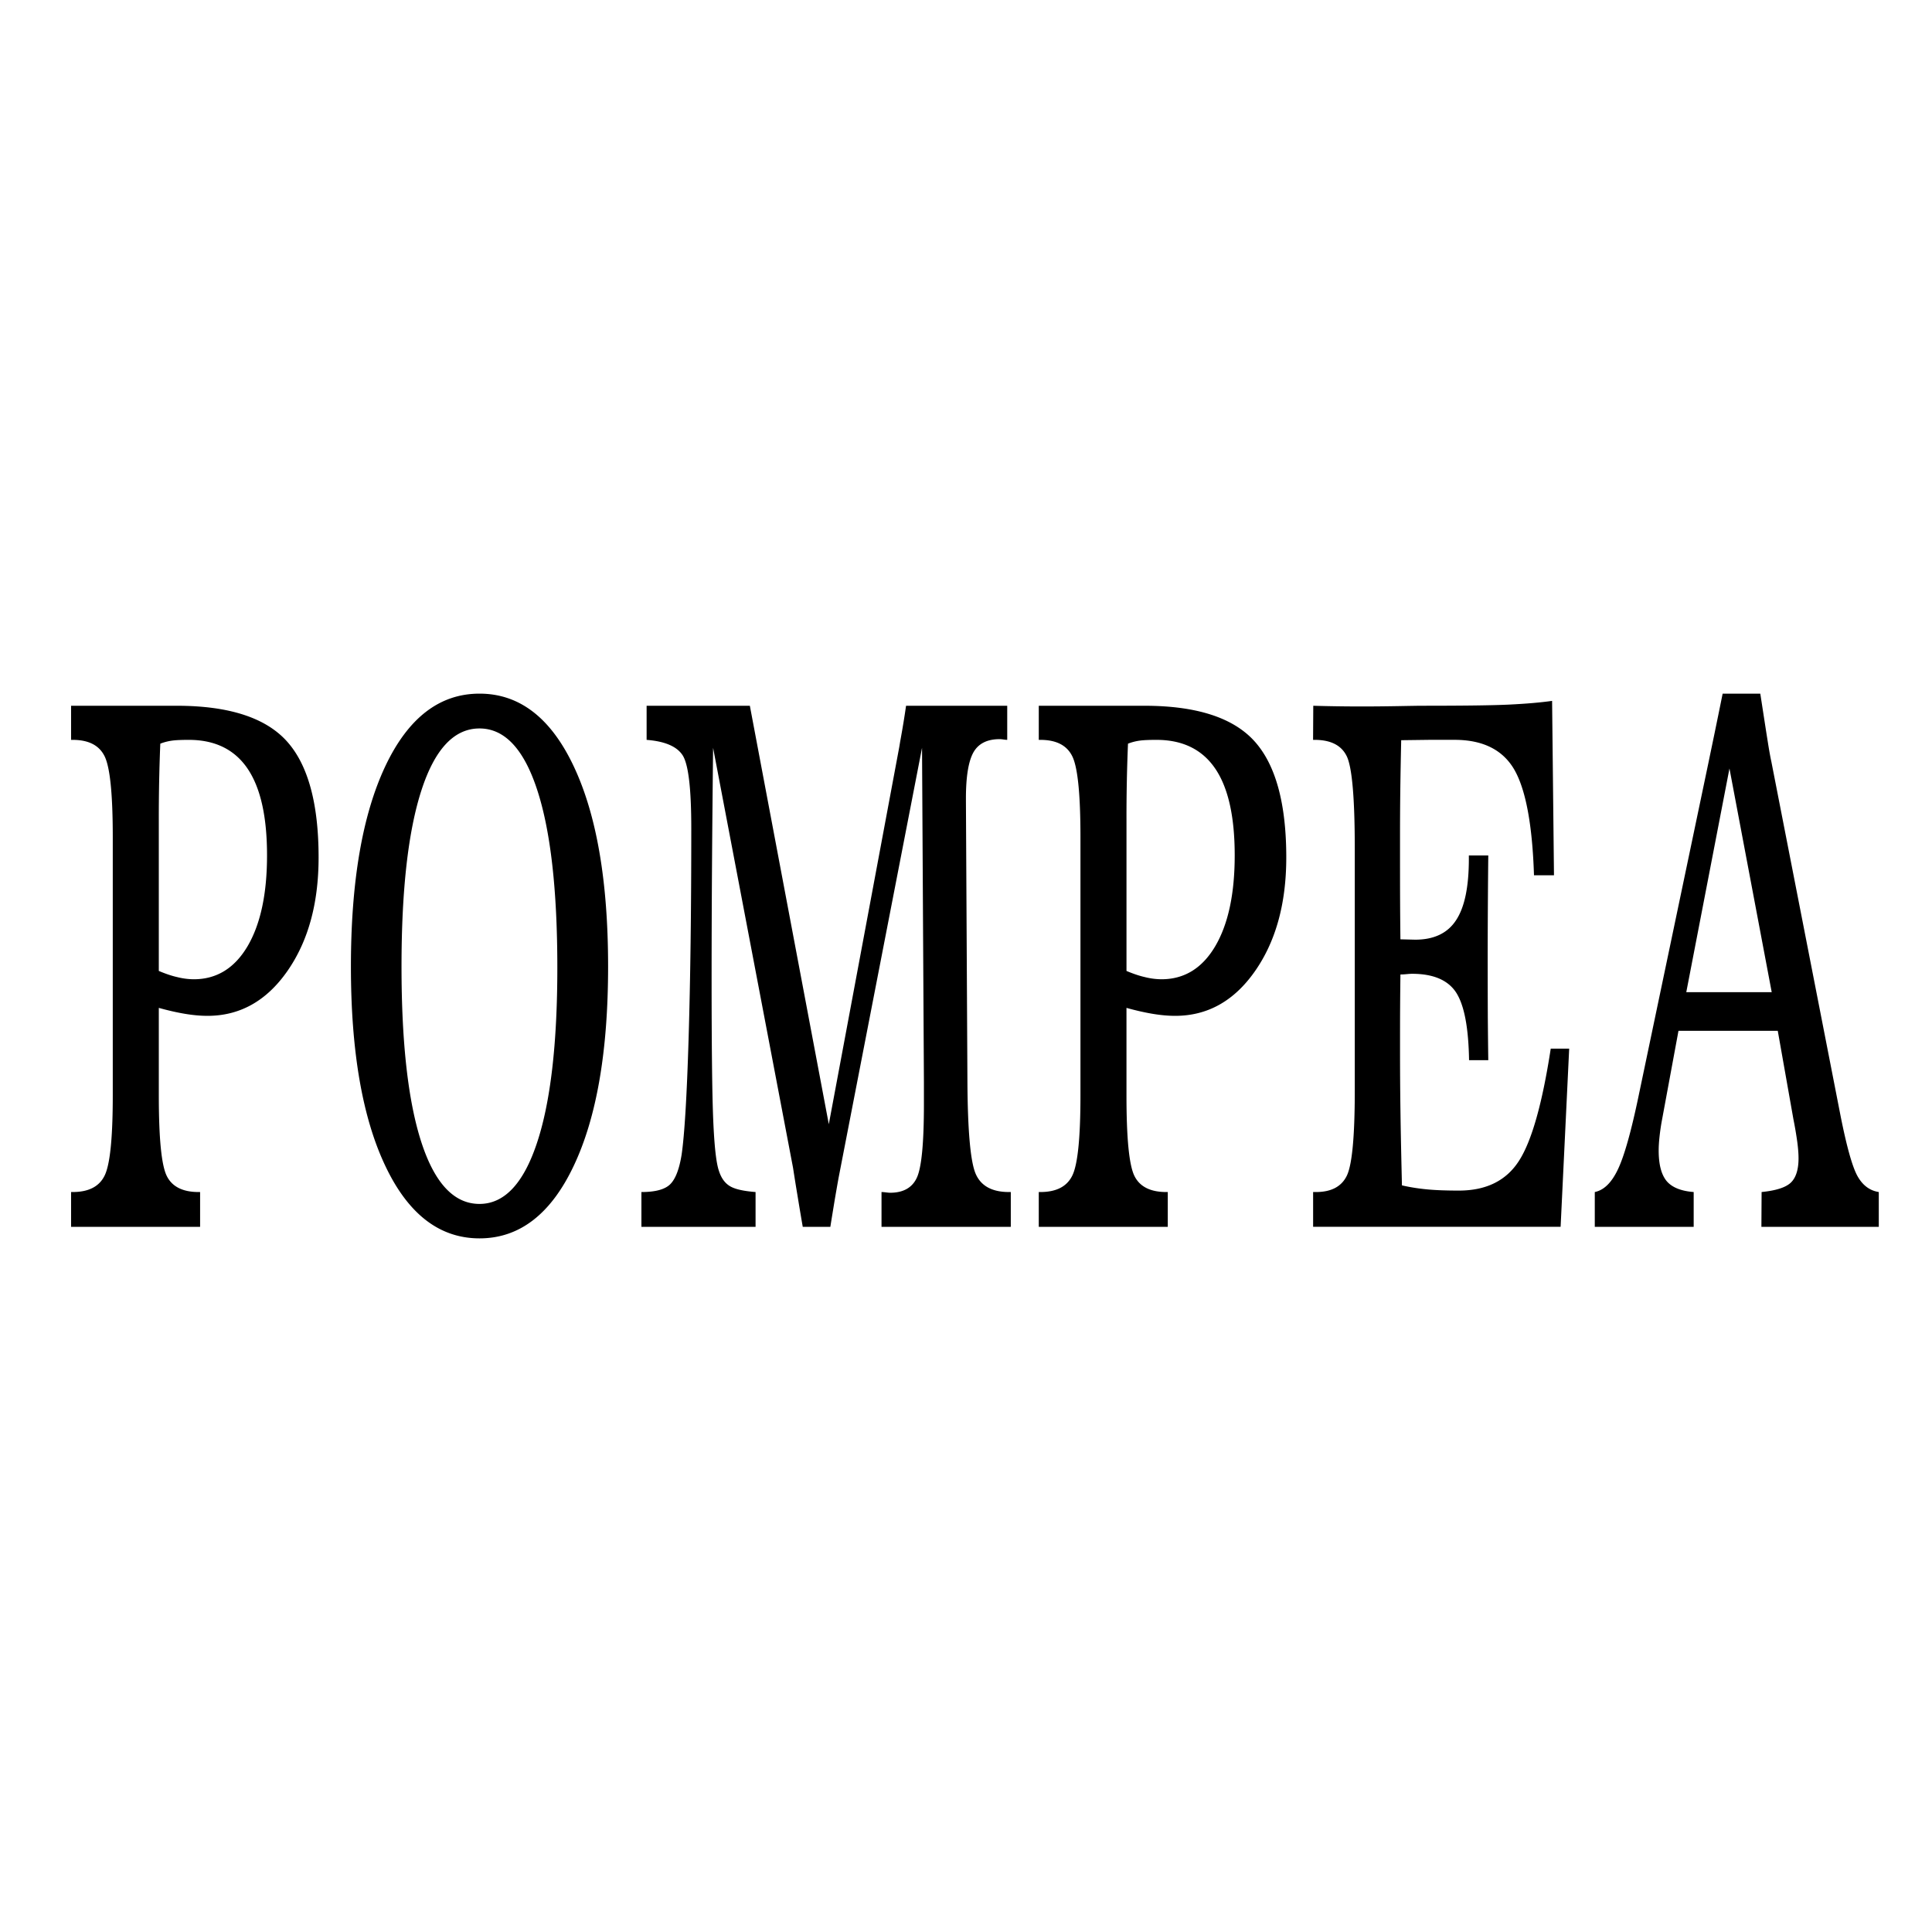 <svg xmlns="http://www.w3.org/2000/svg" width="2500" height="2500" viewBox="0 0 192.756 192.756"><g fill-rule="evenodd" clip-rule="evenodd"><path fill="#fff" d="M0 0h192.756v192.756H0V0z"/><path d="M7.092 118.93h.149c1.6 0 2.662-.545 3.2-1.648.538-1.102.81-3.756.81-7.977V83.5c0-4.255-.272-6.934-.81-8.037s-1.6-1.647-3.2-1.647h-.149v-3.402h10.54c5.169 0 8.823 1.173 10.954 3.508 2.131 2.335 3.2 6.211 3.2 11.628 0 4.587-1.043 8.369-3.122 11.344-2.079 2.975-4.735 4.457-7.961 4.457-.647 0-1.367-.059-2.17-.189s-1.704-.332-2.688-.605v8.748c0 4.291.265 6.959.796 8.025s1.587 1.6 3.174 1.6h.149v3.473H7.092v-3.473zm8.752-22.059c.647.271 1.256.486 1.839.615a6.95 6.95 0 0 0 1.652.215c2.28 0 4.068-1.104 5.364-3.296 1.295-2.205 1.943-5.227 1.943-9.067 0-3.864-.648-6.745-1.943-8.653-1.295-1.908-3.252-2.868-5.856-2.868-.758 0-1.334.023-1.729.083a5.07 5.07 0 0 0-1.121.296 181.636 181.636 0 0 0-.149 7.61v15.065zM47.844 69.205c3.984 0 7.119 2.417 9.399 7.254 2.287 4.848 3.427 11.498 3.427 19.972 0 8.428-1.14 15.055-3.427 19.879-2.28 4.824-5.416 7.242-9.399 7.242-3.99 0-7.125-2.418-9.406-7.242-2.287-4.824-3.427-11.451-3.427-19.879 0-8.451 1.14-15.101 3.414-19.949 2.281-4.847 5.416-7.277 9.419-7.277zm7.761 27.334c0-7.717-.667-13.62-2.002-17.709-1.334-4.101-3.258-6.152-5.765-6.152-2.513 0-4.444 2.039-5.778 6.128s-2.001 9.957-2.001 17.625c0 7.658.667 13.525 2.001 17.592 1.334 4.064 3.265 6.092 5.778 6.092 2.481 0 4.398-2.039 5.746-6.117 1.347-4.064 2.021-9.896 2.021-17.459zM63.994 118.93c1.393 0 2.352-.26 2.876-.781.524-.523.9-1.494 1.134-2.941.285-1.943.524-5.818.699-11.627s.266-12.791.266-20.945c0-3.959-.285-6.377-.861-7.278-.577-.889-1.775-1.399-3.595-1.541v-3.402h10.3l7.877 41.748 7.002-37.481c.026-.13.065-.367.117-.688.24-1.304.434-2.489.589-3.58h10.093v3.402c-.092 0-.215-.012-.383-.036a2.797 2.797 0 0 0-.355-.036c-1.258 0-2.133.438-2.631 1.315-.499.889-.751 2.418-.751 4.587v.285l.149 27.951c.026 4.906.298 7.977.815 9.209.52 1.221 1.627 1.838 3.324 1.838h.188v3.473H87.949v-3.473c.104 0 .246.012.434.035.194.023.331.037.421.037 1.328 0 2.222-.51 2.682-1.529s.693-3.449.693-7.291v-2.156l-.188-33.415-8.311 42.826c-.129.699-.259 1.459-.402 2.289-.136.84-.285 1.73-.434 2.678h-2.753a281.145 281.145 0 0 1-.531-3.164c-.168-.996-.311-1.908-.44-2.738l-7.974-41.89c-.045 4.078-.084 8.037-.11 11.865a1674.46 1674.46 0 0 0-.039 10.882c0 6.969.052 11.77.162 14.377.11 2.619.298 4.326.577 5.109.227.699.589 1.197 1.082 1.494.499.307 1.347.496 2.565.592v3.473H63.994v-3.473zM103.639 118.93h.148c1.6 0 2.662-.545 3.199-1.648.539-1.102.811-3.756.811-7.977V83.5c0-4.255-.271-6.934-.811-8.037-.537-1.103-1.6-1.647-3.199-1.647h-.148v-3.402h10.539c5.168 0 8.822 1.173 10.953 3.508 2.131 2.335 3.201 6.211 3.201 11.628 0 4.587-1.043 8.369-3.123 11.344-2.08 2.975-4.734 4.457-7.961 4.457-.648 0-1.367-.059-2.17-.189s-1.703-.332-2.689-.605v8.748c0 4.291.266 6.959.797 8.025s1.588 1.6 3.176 1.6h.148v3.473h-12.871v-3.473zm8.75-22.059c.648.271 1.258.486 1.84.615a6.962 6.962 0 0 0 1.652.215c2.281 0 4.068-1.104 5.363-3.296 1.297-2.205 1.943-5.227 1.943-9.067 0-3.864-.646-6.745-1.943-8.653-1.295-1.908-3.252-2.868-5.855-2.868-.758 0-1.334.023-1.73.083a5.038 5.038 0 0 0-1.119.296 173.826 173.826 0 0 0-.15 7.61v15.065h-.001zM131.006 118.93h.285c1.529 0 2.559-.545 3.084-1.635.525-1.092.791-3.912.791-8.465V84.65c0-5.062-.273-8.144-.811-9.222-.537-1.079-1.6-1.612-3.199-1.612h-.15l.02-3.402a165.969 165.969 0 0 0 4.879.07c1.102 0 2.307-.012 3.613-.035 1.316-.024 2.08-.036 2.307-.036 4.205 0 7.139-.036 8.803-.119 1.666-.083 3.072-.202 4.225-.367l.188 17.4h-1.994c-.162-5.049-.824-8.558-1.963-10.538-1.146-1.979-3.137-2.975-5.961-2.975h-2.52l-2.805.036c-.039 1.754-.07 3.425-.09 5.002s-.027 3.082-.027 4.516c0 3.105 0 5.346.008 6.721.006 1.375.02 2.584.031 3.627l1.477.036c1.859 0 3.221-.641 4.068-1.933.855-1.28 1.283-3.319 1.283-6.128v-.344h1.938c-.027 2.596-.039 4.563-.047 5.927-.006 1.352-.012 2.631-.012 3.829 0 2.737.006 4.86.012 6.366.014 1.504.027 2.939.047 4.303h-1.918c-.053-3.248-.479-5.488-1.289-6.746-.811-1.244-2.281-1.871-4.404-1.871-.098 0-.279.01-.539.035a7.387 7.387 0 0 1-.615.035c-.012 1.043-.025 2.121-.031 3.248-.008 1.125-.008 2.619-.008 4.492 0 1.99.014 4.078.047 6.246.031 2.182.084 4.529.143 7.053.809.189 1.658.32 2.545.404.887.082 1.93.117 3.135.117 2.721 0 4.717-.984 5.986-2.951 1.275-1.967 2.332-5.701 3.18-11.213h1.84l-.855 17.779H131.01v-3.47h-.004zM159.113 118.93c.914-.189 1.678-.936 2.307-2.264.629-1.316 1.309-3.723 2.041-7.219l7.002-33.403c.148-.723.344-1.647.576-2.774.234-1.138.512-2.489.83-4.065h3.756c.344 2.216.584 3.793.732 4.706.143.913.266 1.6.369 2.062l6.906 35.347c.609 3.059 1.166 5.061 1.678 5.998.518.936 1.225 1.469 2.137 1.611v3.473h-11.711l.02-3.473c1.432-.143 2.402-.451 2.914-.936.512-.486.771-1.305.771-2.43 0-.439-.039-.961-.117-1.566a37.441 37.441 0 0 0-.395-2.334l-1.561-8.818h-9.906l-1.631 8.818a21.705 21.705 0 0 0-.254 1.695c-.059.521-.09.994-.09 1.434 0 1.387.266 2.406.797 3.047.531.627 1.432.994 2.695 1.09v3.473h-9.867v-3.472h.001zm13.436-42.258l-4.309 22.32h8.525l-4.216-22.32z"/></g></svg>